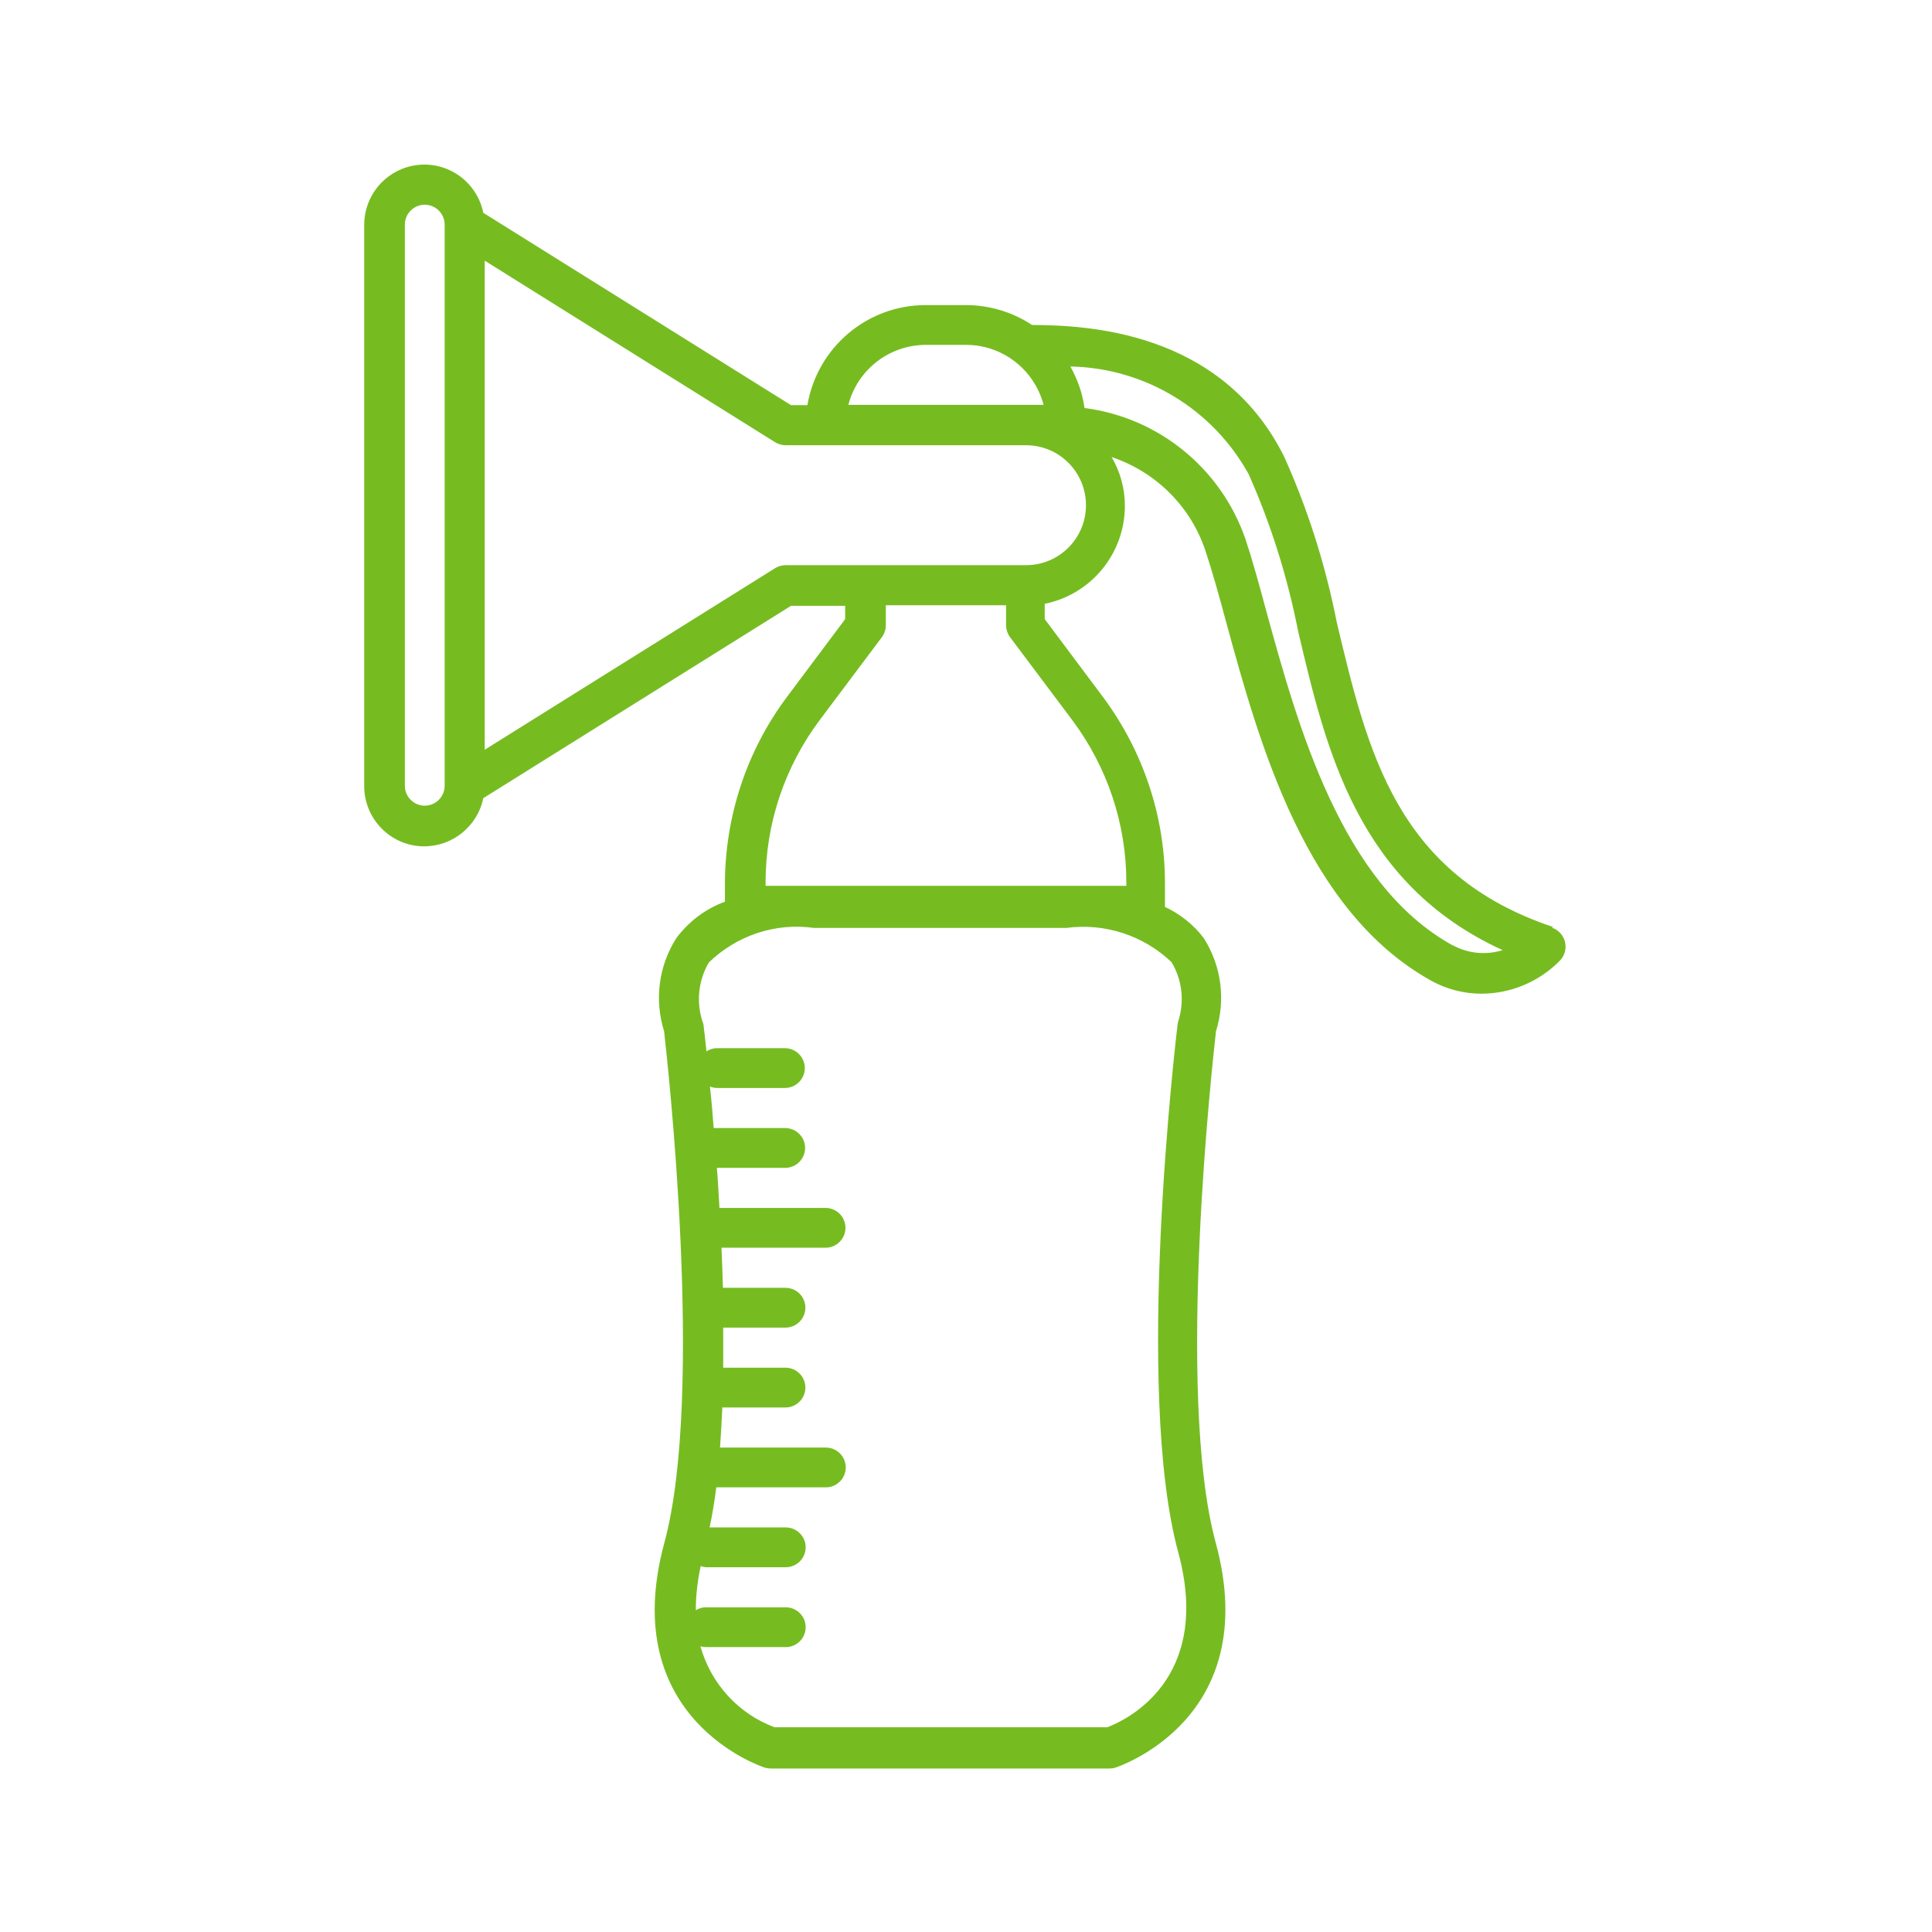 <?xml version="1.0" encoding="UTF-8"?>
<svg id="Capa_1" xmlns="http://www.w3.org/2000/svg" viewBox="0 0 67 67">
  <defs>
    <style>
      .cls-1 {
        fill: #76bc21;
      }
    </style>
  </defs>
  <path class="cls-1" d="M53.87,32.15c-5.44-1.81-6.44-6.07-7.51-10.56-.39-1.98-1-3.92-1.83-5.76-2.19-4.39-6.91-4.55-8.74-4.56-.68-.45-1.48-.69-2.3-.69h-1.39c-2.03,0-3.76,1.47-4.1,3.47h-.57l-10.67-6.67c-.23-1.13-1.33-1.86-2.46-1.63-.97.2-1.67,1.05-1.67,2.05v19.46c0,1.15.93,2.09,2.08,2.09.99,0,1.85-.7,2.05-1.67l10.67-6.67h1.88v.46l-2.02,2.7c-1.39,1.86-2.14,4.12-2.15,6.45v.65c-.68.25-1.26.69-1.69,1.27-.61.96-.76,2.14-.42,3.22.11.98,1.41,12.58.01,17.74-1.67,6.14,3.43,7.78,3.48,7.8.07.02.14.03.2.03h11.76c.07,0,.14-.01.2-.03.05-.02,5.15-1.66,3.48-7.8-1.4-5.16-.1-16.76.01-17.74.34-1.08.19-2.26-.42-3.22-.35-.47-.82-.84-1.35-1.09h0v-.83c0-2.32-.76-4.58-2.15-6.45l-2.02-2.7v-.53c1.62-.33,2.78-1.75,2.78-3.4,0-.6-.16-1.18-.46-1.69,1.55.52,2.77,1.74,3.27,3.3.22.67.45,1.48.69,2.38,1.16,4.25,2.76,10.07,7.14,12.49.53.29,1.12.44,1.72.44,1.02,0,2-.41,2.72-1.14.27-.27.27-.71,0-.98-.08-.08-.17-.14-.28-.17h0ZM32.11,11.96h1.39c1.27,0,2.37.86,2.69,2.08h-6.77c.32-1.23,1.43-2.08,2.69-2.08ZM14.73,27.94c-.38,0-.69-.31-.69-.69V7.79c0-.38.31-.69.69-.69s.69.31.69.69v19.46c0,.38-.31.69-.69.69ZM40.88,35.35s-.03.1-.04.15c-.06.52-1.51,12.71.02,18.33,1.21,4.47-1.88,5.85-2.46,6.07h-11.54c-1.26-.47-2.21-1.52-2.57-2.81.06.02.12.03.18.03h2.78c.38,0,.69-.31.69-.69s-.31-.69-.69-.69h-2.78c-.12,0-.24.04-.34.1,0-.51.06-1.03.17-1.53.05.02.11.03.17.04h2.78c.38,0,.69-.31.69-.69s-.31-.69-.69-.69h-2.64c.09-.44.17-.9.23-1.39h3.8c.38,0,.69-.31.69-.69s-.31-.69-.69-.69h-3.67c.03-.45.06-.92.08-1.39h2.19c.38,0,.69-.31.69-.69s-.31-.69-.69-.69h-2.16c0-.46,0-.93,0-1.39h2.16c.38,0,.69-.31.69-.69s-.31-.69-.69-.69h-2.17c-.01-.47-.03-.93-.05-1.39h3.61c.38,0,.69-.31.69-.69s-.31-.69-.69-.69h-3.68c-.03-.48-.05-.94-.09-1.39h2.37c.38,0,.69-.31.69-.69s-.31-.69-.69-.69h-2.48c-.04-.53-.08-1.01-.13-1.44.08.03.16.05.24.05h2.36c.38,0,.69-.31.69-.69s-.31-.69-.69-.69h-2.36c-.13,0-.25.04-.36.11-.05-.49-.09-.82-.1-.89,0-.05-.02-.1-.04-.15-.22-.68-.14-1.42.22-2.04.97-.94,2.31-1.39,3.65-1.2h8.75c1.33-.18,2.68.26,3.65,1.19.37.62.45,1.36.23,2.05ZM37.19,24.98c1.21,1.62,1.87,3.59,1.87,5.61v.13h-12.51v-.13c0-2.02.66-3.99,1.87-5.61l2.16-2.88c.09-.12.14-.27.14-.42v-.69h4.17v.69c0,.15.05.3.14.42l2.16,2.88ZM35.58,19.6h-8.34c-.13,0-.26.04-.37.11l-10.06,6.29V9.04l10.06,6.29c.11.07.24.11.37.11h8.34c1.15,0,2.08.93,2.08,2.08s-.93,2.08-2.08,2.08ZM50.37,32.78c-3.86-2.13-5.37-7.63-6.47-11.64-.25-.93-.48-1.76-.71-2.45-.85-2.45-3.01-4.21-5.58-4.54-.07-.51-.24-.99-.49-1.44,2.58.05,4.93,1.47,6.18,3.73.78,1.75,1.35,3.58,1.72,5.46.97,4.12,2.06,8.75,7.09,11.05-.58.18-1.2.12-1.73-.17Z" />
</svg>